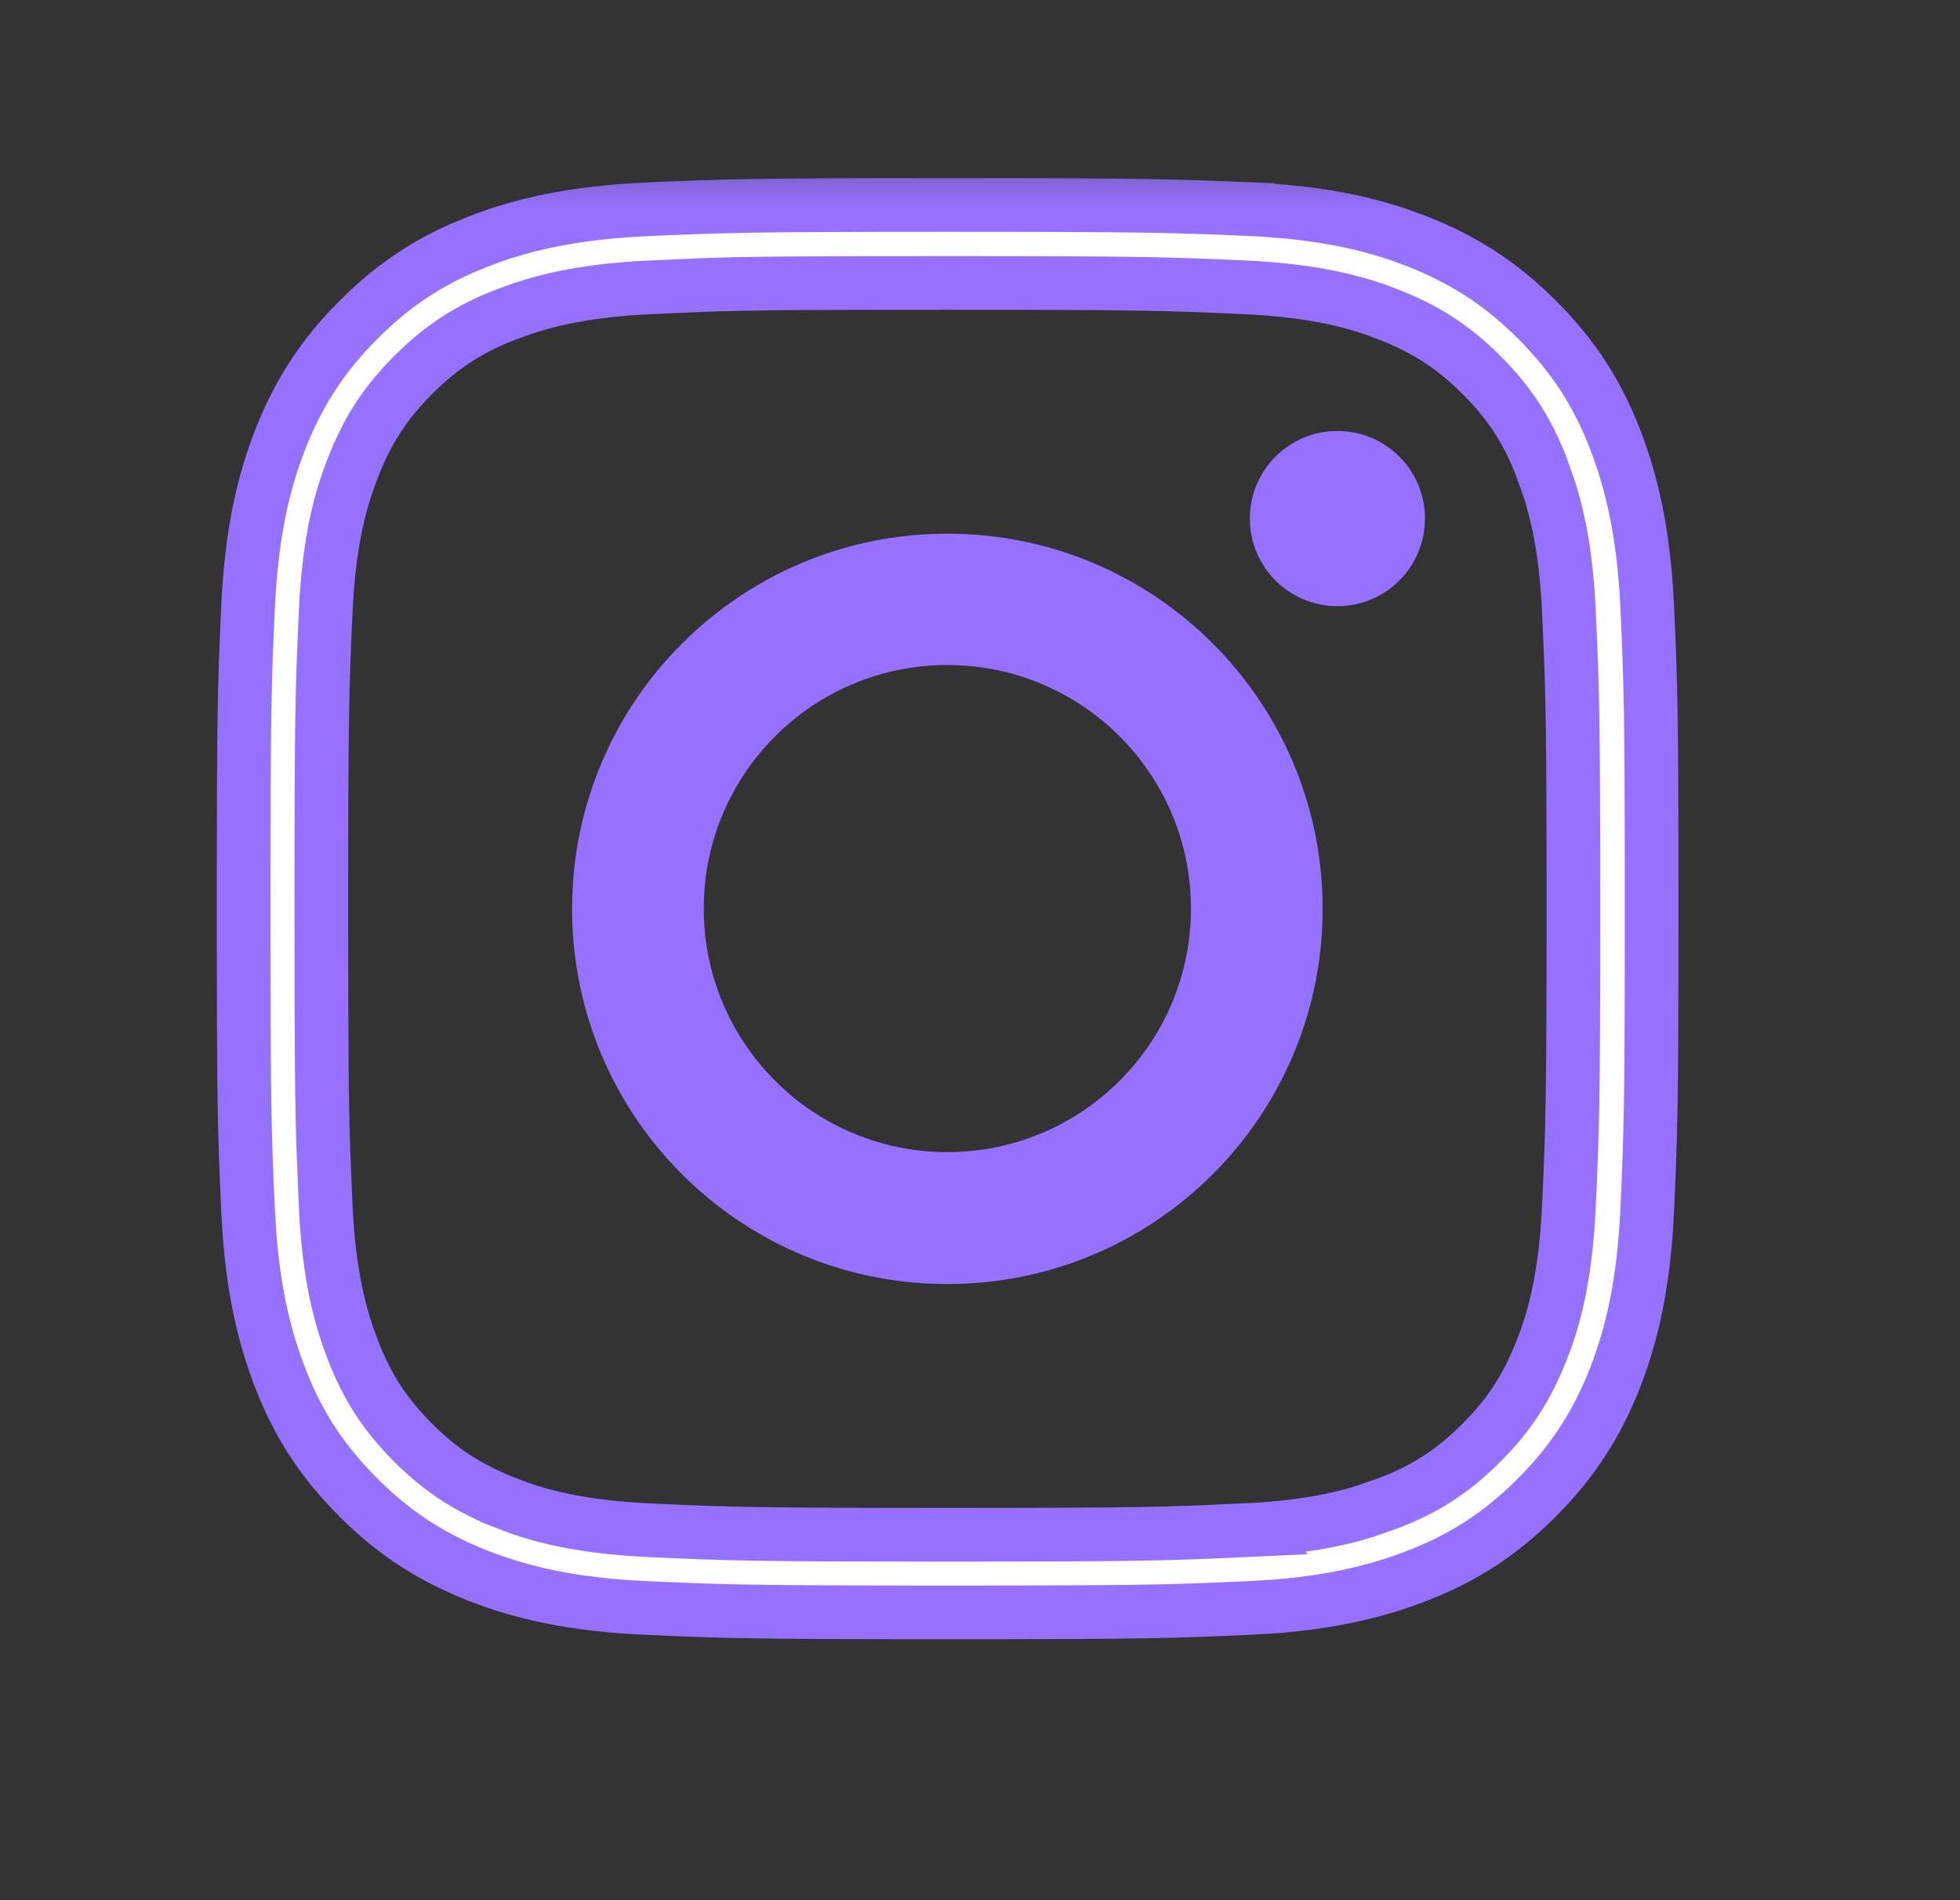 <?xml version="1.0" encoding="UTF-8"?>
<svg xmlns="http://www.w3.org/2000/svg" width="33" height="32" viewBox="0 0 33 32" fill="none">
  <rect x="0" y="0" width="33" height="32" fill="#333333" stroke="none"/>
  <mask id="mask0_370_6256" style="mask-type:luminance" maskUnits="userSpaceOnUse" x="2" y="2" width="28" height="28">
    <path d="M29.85 2.4H2.65V29.6H29.85V2.4Z" fill="white"></path>
  </mask>
  <g mask="url(#mask0_370_6256)">
    <path d="M15.95 3.452C19.286 3.452 19.7 3.466 21.008 3.52V3.521C22.119 3.57 22.905 3.73 23.574 3.959L23.853 4.062C24.606 4.358 25.239 4.746 25.875 5.381C26.512 6.018 26.903 6.647 27.194 7.401C27.477 8.138 27.678 8.983 27.735 10.247C27.793 11.55 27.808 11.958 27.808 15.3C27.808 18.642 27.793 19.05 27.735 20.354C27.678 21.622 27.477 22.466 27.195 23.196C26.898 23.95 26.51 24.584 25.875 25.22C25.237 25.857 24.608 26.248 23.854 26.539C23.21 26.787 22.482 26.972 21.463 27.053L21.008 27.08C19.705 27.138 19.297 27.153 15.955 27.153C12.613 27.153 12.205 27.138 10.902 27.08C9.634 27.024 8.79 26.823 8.06 26.54C7.307 26.243 6.671 25.855 6.036 25.22C5.398 24.582 5.007 23.953 4.716 23.199C4.468 22.555 4.283 21.827 4.203 20.809L4.175 20.354C4.117 19.05 4.102 18.637 4.102 15.3C4.102 11.963 4.117 11.55 4.175 10.252C4.232 8.984 4.433 8.139 4.715 7.409C5.012 6.656 5.4 6.021 6.036 5.386C6.593 4.828 7.145 4.459 7.779 4.181L8.056 4.066C8.787 3.783 9.632 3.582 10.897 3.525C12.2 3.467 12.613 3.452 15.95 3.452ZM15.95 4.765C13.488 4.765 12.648 4.77 11.829 4.8L10.96 4.838C9.706 4.894 9.009 5.11 8.533 5.292C7.896 5.535 7.433 5.839 6.958 6.313C6.483 6.789 6.185 7.252 5.939 7.884C5.75 8.365 5.539 9.063 5.483 10.313C5.424 11.622 5.41 12.016 5.41 15.305C5.41 17.771 5.418 18.61 5.447 19.427L5.483 20.297C5.539 21.549 5.755 22.246 5.937 22.722V22.723C6.18 23.359 6.484 23.823 6.958 24.297C7.434 24.772 7.897 25.069 8.529 25.315V25.316C9.01 25.506 9.708 25.715 10.959 25.771C12.267 25.831 12.661 25.846 15.95 25.846C19.239 25.846 19.633 25.831 20.942 25.771L20.941 25.77C21.881 25.728 22.509 25.598 22.964 25.458L23.368 25.317C24.004 25.075 24.468 24.771 24.942 24.297C25.417 23.821 25.715 23.358 25.961 22.727C26.151 22.246 26.36 21.547 26.416 20.296C26.476 18.988 26.491 18.593 26.491 15.305C26.491 12.016 26.476 11.622 26.416 10.313C26.374 9.374 26.243 8.747 26.103 8.291L25.962 7.888C25.72 7.251 25.416 6.788 24.942 6.313C24.466 5.838 24.003 5.54 23.371 5.294H23.372C22.891 5.105 22.192 4.894 20.941 4.838H20.942C19.633 4.779 19.239 4.765 15.95 4.765Z" fill="white" stroke="#9670FF" stroke-width="0.904"></path>
    <path d="M15.95 8.987C12.464 8.987 9.632 11.814 9.632 15.305C9.632 18.797 12.459 21.624 15.95 21.624C19.442 21.624 22.269 18.797 22.269 15.305C22.269 11.814 19.442 8.987 15.95 8.987ZM15.95 19.402C13.685 19.402 11.849 17.566 11.849 15.3C11.849 13.035 13.685 11.199 15.95 11.199C18.216 11.199 20.052 13.035 20.052 15.3C20.052 17.566 18.216 19.402 15.95 19.402Z" fill="#9670FF"></path>
    <path d="M22.518 10.208C23.332 10.208 23.992 9.547 23.992 8.733C23.992 7.918 23.332 7.258 22.518 7.258C21.703 7.258 21.043 7.918 21.043 8.733C21.043 9.547 21.703 10.208 22.518 10.208Z" fill="#9670FF"></path>
  </g>
</svg>
